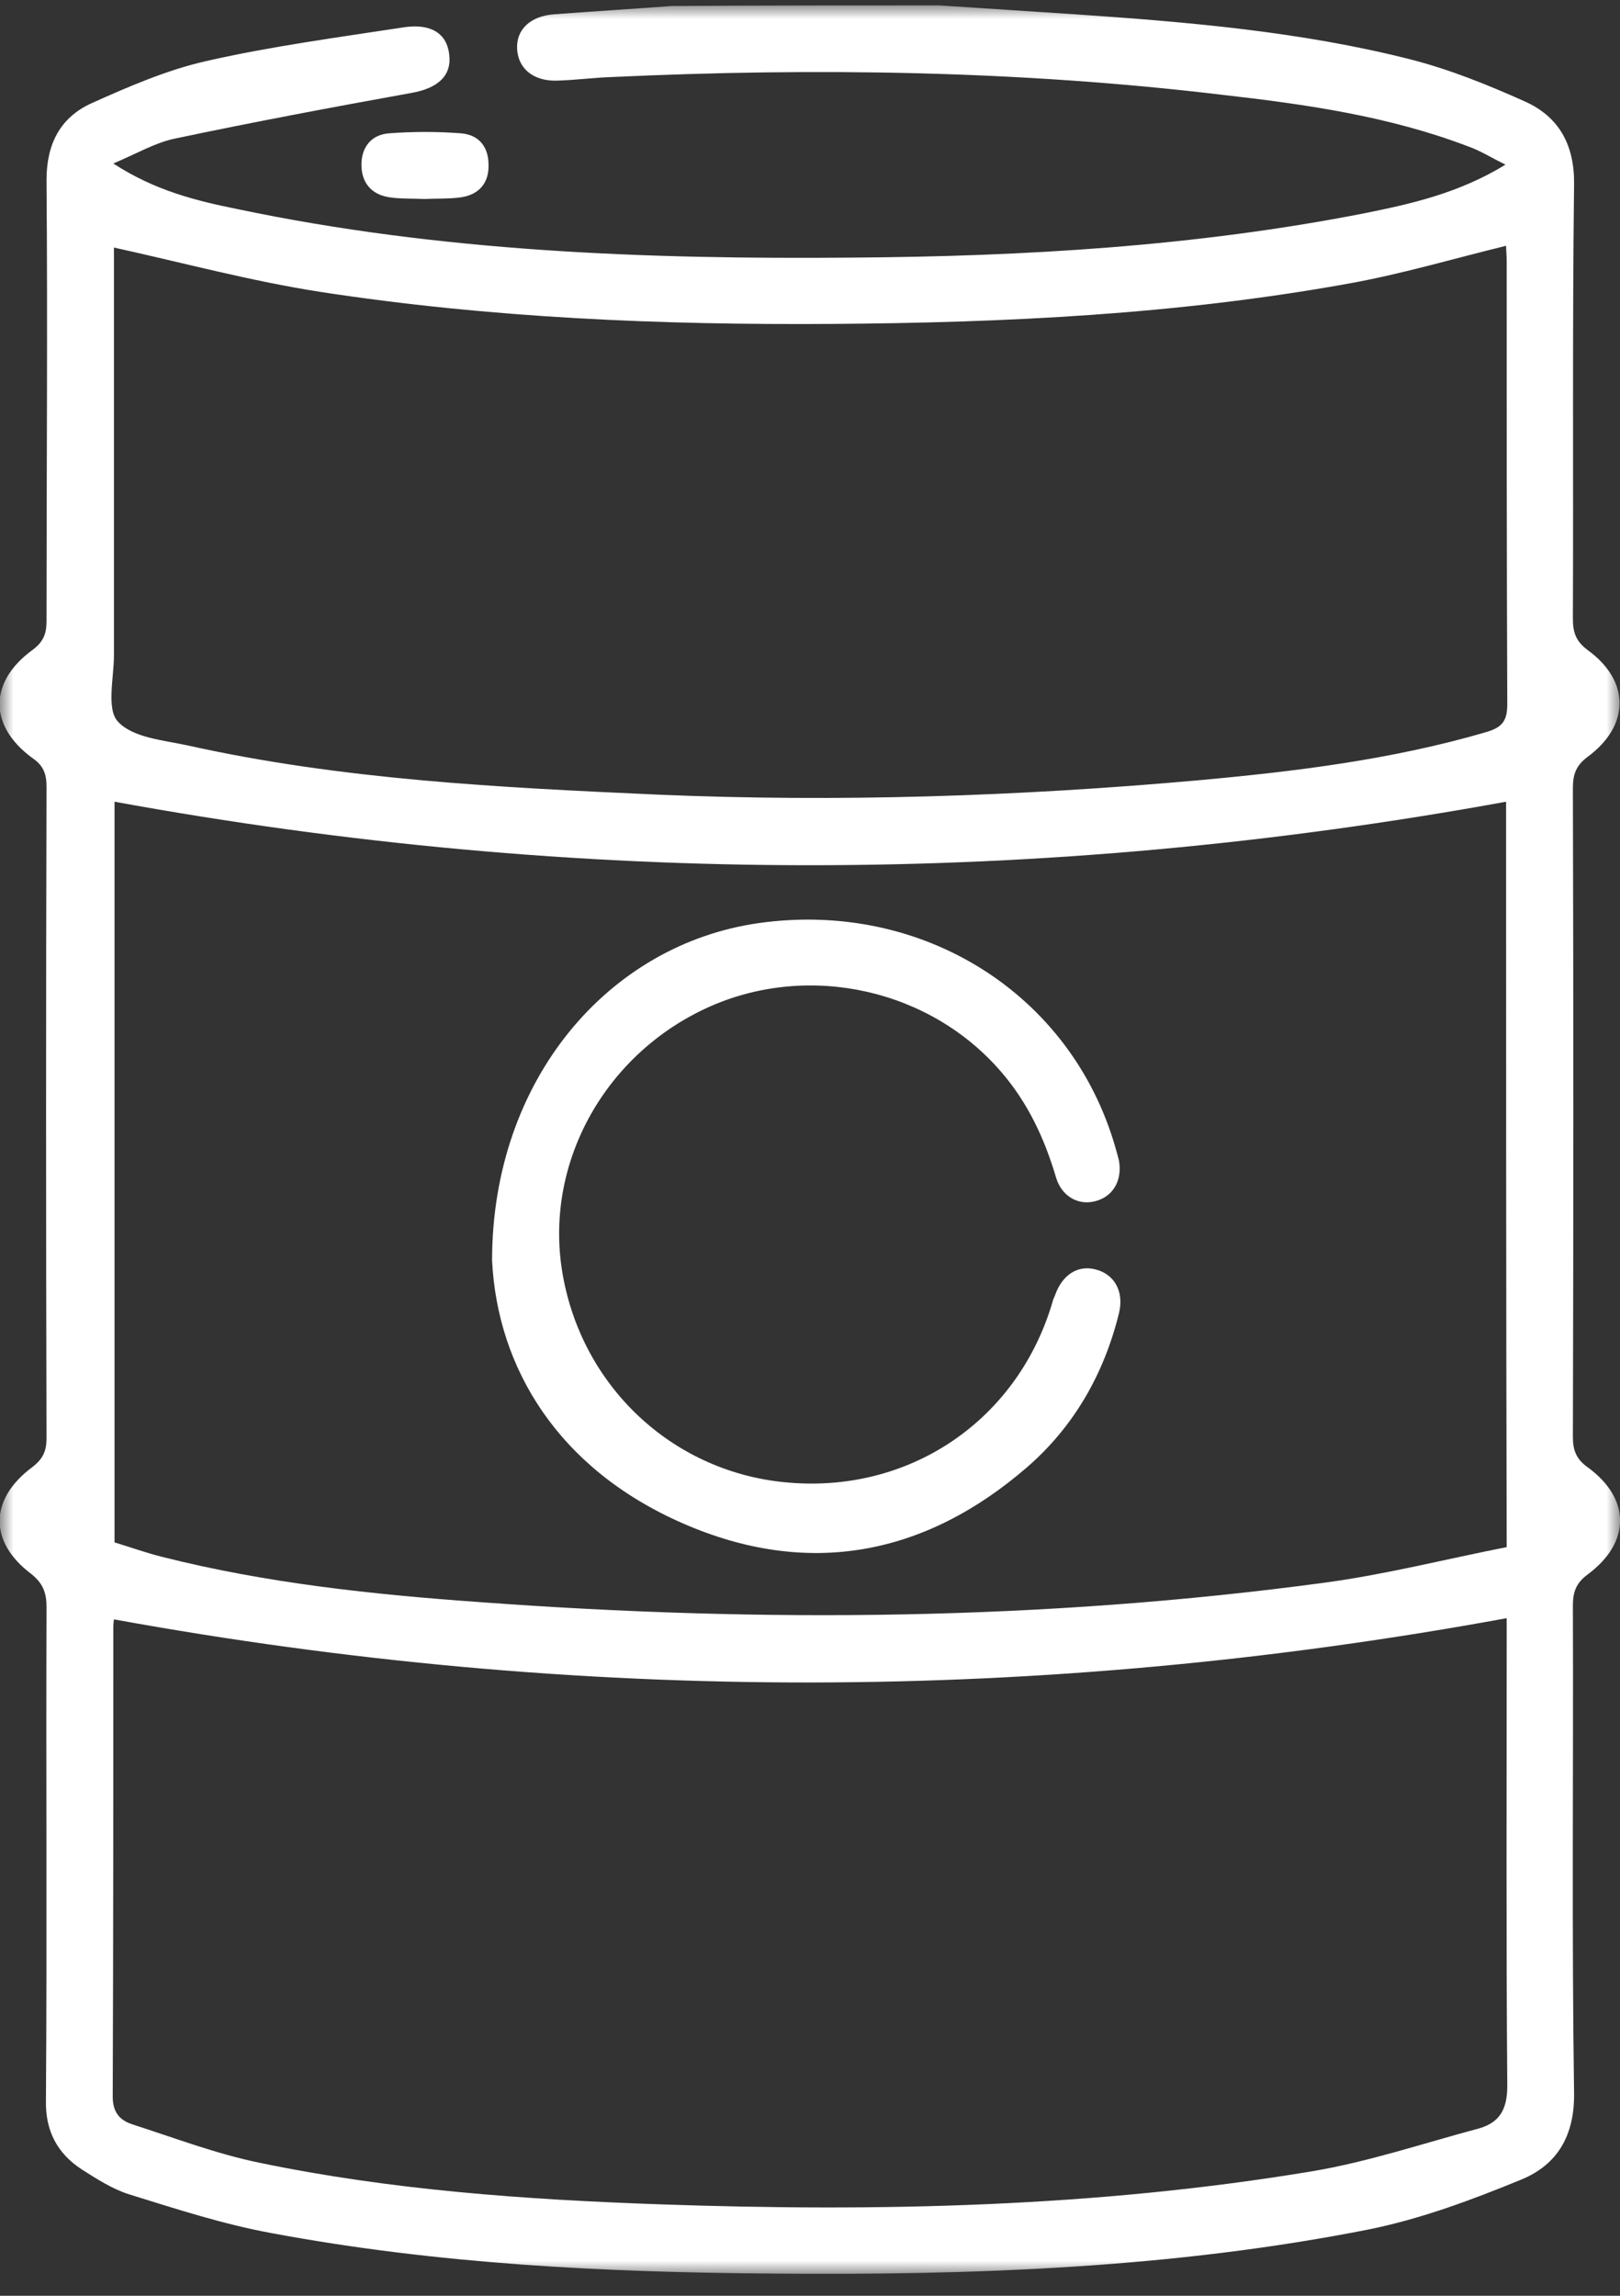 <?xml version="1.0" encoding="UTF-8"?> <svg xmlns="http://www.w3.org/2000/svg" viewBox="0 0 60.00 85.00" data-guides="{&quot;vertical&quot;:[],&quot;horizontal&quot;:[]}"><rect x="0" y="0" width="60.00" height="85.00" fill="#333333" stroke="none"/><mask x="0" y="0.2" width="60" height="84" data-from-defs="true" maskUnits="userSpaceOnUse" maskContentUnits="userSpaceOnUse" id="tSvgc2664c2b0e"><path fill="#ffffff" width="60" height="84" id="tSvg5db8b6b7b7" title="Rectangle 2" fill-opacity="1" stroke="none" stroke-opacity="1" d="M0 0.2H60V84.2H0Z"></path></mask><path fill="#ffffff" stroke="none" fill-opacity="1" stroke-width="1" stroke-opacity="1" id="tSvg86524a9286" title="Path 2" d="M34.794 0.2C36.473 0.31 38.13 0.419 39.809 0.529C43.984 0.814 48.159 1.165 52.224 2.195C53.682 2.567 55.096 3.137 56.465 3.751C57.747 4.321 58.321 5.373 58.299 6.842C58.233 12.191 58.277 17.561 58.255 22.91C58.255 23.414 58.365 23.743 58.807 24.072C60.376 25.211 60.376 26.855 58.807 28.017C58.365 28.346 58.255 28.675 58.255 29.179C58.277 37.18 58.277 45.203 58.255 53.204C58.255 53.708 58.387 54.037 58.829 54.344C60.398 55.506 60.398 57.106 58.807 58.29C58.365 58.618 58.255 58.947 58.255 59.452C58.277 65.458 58.211 71.486 58.299 77.492C58.321 79.07 57.68 80.145 56.355 80.693C54.544 81.438 52.666 82.139 50.744 82.534C43.454 83.981 36.031 84.244 28.608 84.178C22.401 84.134 16.215 83.827 10.096 82.687C8.284 82.359 6.539 81.789 4.772 81.241C4.153 81.043 3.579 80.671 3.026 80.32C2.121 79.728 1.679 78.895 1.701 77.777C1.745 71.683 1.701 65.589 1.723 59.495C1.723 58.969 1.591 58.618 1.149 58.268C-0.42 57.084 -0.398 55.506 1.193 54.322C1.591 54.015 1.723 53.73 1.723 53.248C1.701 45.203 1.701 37.18 1.723 29.135C1.723 28.653 1.613 28.346 1.193 28.061C-0.42 26.877 -0.42 25.255 1.193 24.072C1.613 23.765 1.723 23.458 1.723 22.997C1.723 17.539 1.767 12.103 1.723 6.667C1.723 5.329 2.231 4.343 3.402 3.817C4.772 3.203 6.186 2.589 7.644 2.26C10.052 1.712 12.526 1.384 14.956 1.011C15.972 0.858 16.546 1.252 16.635 1.997C16.745 2.787 16.237 3.269 15.221 3.444C12.305 3.97 9.389 4.518 6.473 5.132C5.744 5.285 5.081 5.68 4.197 6.053C5.744 7.061 7.268 7.434 8.792 7.741C16.303 9.319 23.925 9.604 31.569 9.538C37.931 9.494 44.293 9.122 50.545 7.894C52.29 7.543 54.035 7.149 55.758 6.097C55.228 5.834 54.809 5.571 54.367 5.417C51.429 4.299 48.358 3.861 45.265 3.51C37.754 2.611 30.199 2.502 22.666 2.852C22.003 2.874 21.34 2.962 20.677 2.984C19.794 3.028 19.197 2.567 19.153 1.822C19.109 1.099 19.639 0.595 20.523 0.529C21.981 0.419 23.417 0.332 24.875 0.222C28.189 0.2 31.502 0.2 34.794 0.2ZM55.781 29.683C38.572 32.818 21.407 32.818 4.242 29.683C4.242 38.736 4.242 47.899 4.242 57.106C4.816 57.281 5.368 57.479 5.965 57.632C9.853 58.618 13.807 59.035 17.806 59.32C28.255 60.087 38.66 59.999 49.065 58.597C51.34 58.29 53.572 57.72 55.803 57.281C55.781 47.899 55.781 38.736 55.781 29.683ZM4.22 59.956C4.22 59.978 4.197 60.109 4.197 60.241C4.197 66.028 4.197 71.837 4.175 77.624C4.175 78.216 4.44 78.501 4.904 78.654C6.473 79.158 8.019 79.75 9.632 80.079C14.492 81.087 19.44 81.438 24.411 81.613C32.518 81.898 40.604 81.723 48.623 80.386C50.7 80.035 52.71 79.356 54.764 78.808C55.538 78.588 55.825 78.106 55.825 77.229C55.781 71.705 55.803 66.181 55.803 60.657C55.803 60.372 55.803 60.065 55.803 59.912C38.593 63.068 21.451 63.09 4.22 59.956ZM55.781 9.1C53.815 9.582 51.892 10.152 49.926 10.503C43.608 11.643 37.224 11.949 30.84 11.993C24.499 12.037 18.159 11.774 11.885 10.81C9.323 10.415 6.804 9.735 4.22 9.165C4.22 9.319 4.22 9.604 4.22 9.911C4.22 14.69 4.22 19.49 4.22 24.269C4.22 25.102 3.932 26.264 4.374 26.724C4.926 27.316 6.053 27.404 6.959 27.601C12.68 28.872 18.512 29.157 24.345 29.42C31.016 29.705 37.688 29.486 44.337 28.894C47.96 28.565 51.561 28.127 55.074 27.097C55.648 26.921 55.825 26.68 55.825 26.066C55.803 20.608 55.803 15.128 55.803 9.67C55.803 9.45 55.781 9.253 55.781 9.1Z" mask="url(#tSvgc2664c2b0e)"></path><path fill="#ffffff" stroke="none" fill-opacity="1" stroke-width="1" stroke-opacity="1" id="tSvg12e1ca10f1a" title="Path 3" d="M15.707 7.368C15.265 7.346 14.823 7.368 14.404 7.302C13.741 7.193 13.387 6.754 13.387 6.097C13.387 5.461 13.741 4.979 14.426 4.935C15.309 4.869 16.193 4.869 17.055 4.935C17.717 4.979 18.093 5.417 18.093 6.097C18.115 6.754 17.762 7.193 17.099 7.302C16.657 7.368 16.193 7.346 15.707 7.368Z" mask="url(#tSvgc2664c2b0e)"></path><path fill="#ffffff" stroke="none" fill-opacity="1" stroke-width="1" stroke-opacity="1" id="tSvg483f6c44f4" title="Path 4" d="M18.225 46.672C18.225 39.986 22.533 34.966 28.1 34.177C34.153 33.322 39.676 36.785 41.311 42.485C41.355 42.638 41.399 42.792 41.443 42.967C41.576 43.734 41.2 44.326 40.538 44.48C39.919 44.633 39.3 44.282 39.102 43.559C38.682 42.156 38.085 40.863 37.113 39.723C34.484 36.632 30 35.624 26.289 37.268C22.445 38.977 20.192 42.989 20.81 47.001C21.451 51.144 24.676 54.322 28.785 54.848C33.446 55.44 37.621 52.744 38.969 48.25C38.991 48.14 39.035 48.053 39.08 47.943C39.345 47.198 39.919 46.825 40.582 47.001C41.267 47.176 41.642 47.812 41.443 48.623C40.891 50.858 39.786 52.809 38.041 54.322C34.242 57.61 29.912 58.421 25.295 56.404C20.677 54.388 18.424 50.661 18.225 46.672Z" mask="url(#tSvgc2664c2b0e)"></path><defs></defs></svg> 